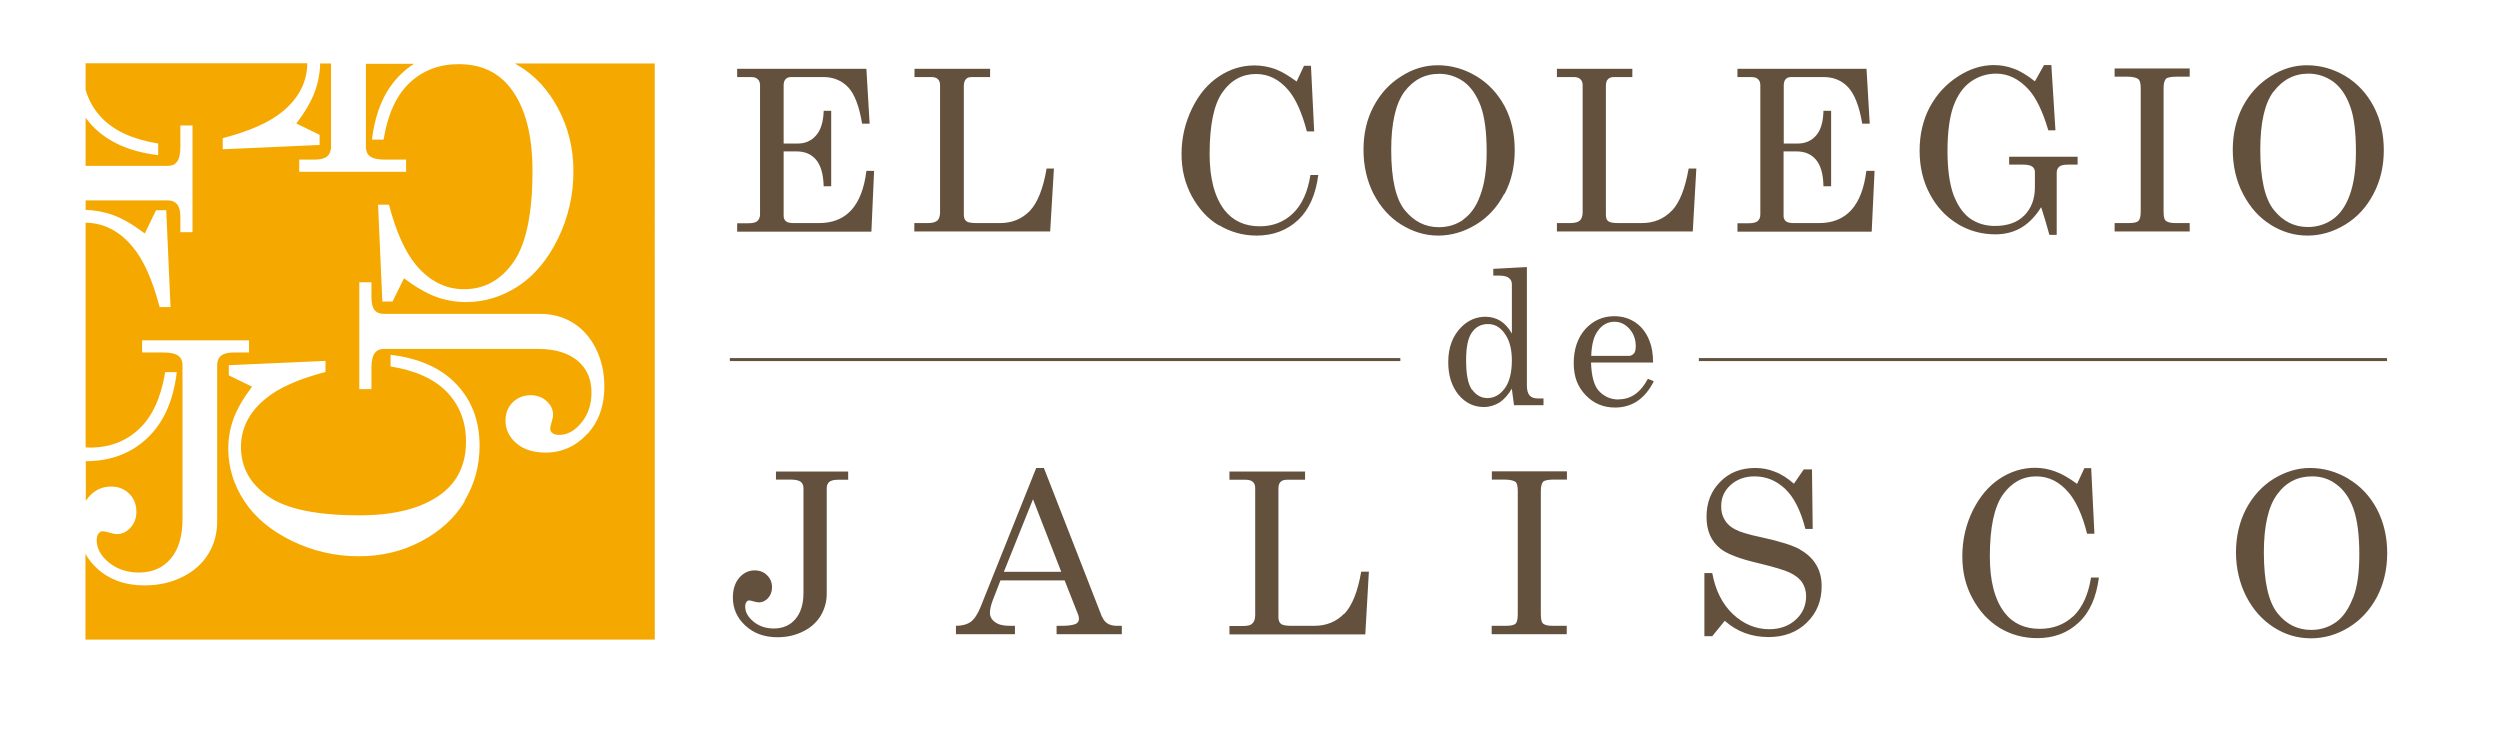 <?xml version="1.0" encoding="UTF-8"?>
<svg id="Capa_1" xmlns="http://www.w3.org/2000/svg" version="1.1" viewBox="0 0 139.86 41.06">
  <!-- Generator: Adobe Illustrator 29.8.1, SVG Export Plug-In . SVG Version: 2.1.1 Build 2)  -->
  <defs>
    <style>
      .st0 {
        fill: #f5a800;
      }

      .st1 {
        fill: #64513d;
      }
    </style>
  </defs>
  <path class="st1" d="M48.91,9.56h-.44c-.24,1.95-1.12,2.92-2.65,2.92h-1.41c-.21,0-.35-.03-.44-.1-.08-.07-.13-.17-.13-.3v-3.61h.72c.46,0,.82.15,1.08.45.27.31.42.8.44,1.5h.42v-4.22h-.42c-.02.62-.16,1.08-.43,1.38-.26.3-.6.45-1.02.45h-.79v-3.25c0-.17.04-.28.11-.35.08-.09.18-.12.33-.12h1.78c.57,0,1.04.2,1.4.58.35.38.61,1.06.77,2.03h.42l-.18-3.07h-7.23v.46h.75c.18,0,.31.03.4.12.09.08.13.19.13.35v7.22c0,.16-.06.28-.15.37-.09.08-.27.12-.51.12h-.62v.47h7.51l.15-3.39ZM122.5,12.48h-.81c-.26,0-.44-.05-.54-.14-.08-.08-.11-.24-.11-.52v-6.9c0-.25.05-.42.13-.51.08-.08.29-.12.61-.12h.72v-.46h-4.2v.46h.7c.31,0,.53.05.64.15.07.06.12.22.12.48v6.9c0,.28-.04.45-.13.54-.08.08-.26.12-.54.12h-.79v.47h4.2v-.47ZM58.99,9.43h-.44c-.19,1.13-.51,1.92-.94,2.37-.44.45-.99.68-1.67.68h-1.29c-.29,0-.49-.03-.58-.1-.1-.07-.15-.19-.15-.37v-7.18c0-.18.04-.32.11-.39.07-.1.2-.13.36-.13h1v-.46h-4.23v.46h.93c.16,0,.29.03.38.12.08.08.12.19.12.34v7.11c0,.21-.05.37-.15.46-.11.09-.28.14-.54.14h-.75v.47h7.6l.21-3.52ZM127.02,12.57c.64.4,1.33.61,2.07.61s1.45-.21,2.12-.62c.67-.41,1.19-.98,1.57-1.71.39-.73.58-1.55.58-2.45s-.19-1.73-.57-2.45c-.38-.72-.91-1.29-1.57-1.69-.67-.4-1.39-.61-2.16-.61-.71,0-1.39.2-2.04.62-.65.41-1.17.97-1.55,1.69-.37.72-.56,1.52-.56,2.42s.19,1.74.58,2.48c.39.74.9,1.32,1.54,1.71ZM127.2,5.12c.5-.66,1.15-1,1.94-1,.51,0,.96.15,1.38.44.41.3.73.76.95,1.37.23.61.33,1.46.33,2.56,0,1-.12,1.81-.35,2.43-.23.63-.55,1.07-.95,1.35-.4.28-.86.43-1.39.43-.75,0-1.39-.32-1.89-.94-.51-.62-.77-1.75-.77-3.38,0-1.51.24-2.59.74-3.26ZM104.86,9.56h-.45c-.24,1.95-1.12,2.92-2.65,2.92h-1.4c-.21,0-.36-.03-.45-.1-.08-.07-.13-.17-.13-.3v-3.61h.72c.46,0,.82.15,1.08.45.27.31.42.8.43,1.5h.43v-4.22h-.43c-.01.62-.15,1.08-.41,1.38-.26.3-.61.45-1.02.45h-.79v-3.25c0-.17.04-.28.11-.35.07-.09.18-.12.33-.12h1.78c.58,0,1.04.2,1.39.58.35.38.62,1.06.78,2.03h.42l-.18-3.07h-7.22v.46h.74c.19,0,.33.03.41.12.09.08.13.19.13.35v7.22c0,.16-.05.28-.15.37-.1.08-.26.12-.51.12h-.62v.47h7.51l.16-3.39ZM109.5,12.52c.66.4,1.37.59,2.14.59.54,0,1.03-.13,1.45-.38.43-.26.79-.64,1.1-1.14.16.5.32,1.02.46,1.55h.41v-3.47c0-.15.05-.27.15-.35.09-.08.26-.11.5-.11h.52v-.44h-3.83v.44h.77c.24,0,.41.03.52.11.1.07.15.17.15.31v.85c0,.63-.19,1.16-.58,1.56-.39.4-.94.6-1.66.6-.53,0-.99-.14-1.39-.42-.39-.28-.69-.72-.92-1.31-.22-.6-.34-1.42-.34-2.47s.12-1.93.34-2.52c.22-.6.54-1.05.96-1.35.41-.29.89-.45,1.42-.45.68,0,1.29.3,1.83.9.42.47.78,1.22,1.09,2.27h.4l-.23-3.65h-.41l-.51.91c-.44-.35-.84-.59-1.19-.71-.35-.13-.71-.2-1.1-.2-.69,0-1.36.21-2.02.64-.66.43-1.18.99-1.57,1.71-.38.72-.57,1.53-.57,2.44s.19,1.71.57,2.42c.38.72.9,1.28,1.55,1.67ZM68.2,12.6c.64.38,1.34.58,2.1.58.93,0,1.71-.3,2.33-.88.61-.58.98-1.42,1.12-2.51h-.44c-.15.96-.48,1.67-.98,2.15-.5.48-1.12.72-1.86.72-.84,0-1.5-.31-1.97-.91-.55-.72-.83-1.77-.83-3.13,0-1.63.24-2.78.72-3.46.48-.68,1.11-1.02,1.88-1.02.7,0,1.31.31,1.82.92.41.49.75,1.26,1.02,2.29h.41l-.18-3.67h-.39l-.41.88c-.44-.32-.83-.56-1.21-.7-.37-.13-.76-.2-1.15-.2-.7,0-1.36.2-1.98.61-.61.4-1.12.99-1.51,1.79-.39.8-.59,1.65-.59,2.55s.19,1.64.57,2.36c.39.71.89,1.27,1.52,1.64ZM84.17,10.85c.39-.73.57-1.55.57-2.45s-.18-1.73-.56-2.45c-.39-.72-.92-1.29-1.59-1.69-.67-.4-1.39-.61-2.16-.61-.71,0-1.39.2-2.04.62-.66.41-1.17.97-1.55,1.69-.38.72-.56,1.52-.56,2.42s.19,1.74.57,2.48c.39.74.91,1.32,1.55,1.71.65.4,1.33.61,2.06.61s1.45-.21,2.12-.62c.67-.41,1.19-.98,1.57-1.71ZM81.88,12.28c-.39.28-.86.43-1.39.43-.75,0-1.38-.32-1.89-.94-.51-.62-.77-1.75-.77-3.38,0-1.51.25-2.59.74-3.26.5-.66,1.14-1,1.95-1,.5,0,.96.15,1.37.44.41.3.72.76.95,1.37.22.61.33,1.46.33,2.56,0,1-.12,1.81-.36,2.43-.22.63-.55,1.07-.95,1.35ZM93.51,11.8c-.43.45-.99.68-1.67.68h-1.28c-.29,0-.49-.03-.58-.1-.1-.07-.14-.19-.14-.37v-7.18c0-.18.03-.32.11-.39.08-.1.2-.13.36-.13h1.01v-.46h-4.22v.46h.93c.16,0,.29.03.38.12.09.08.13.19.13.34v7.11c0,.21-.06.37-.16.46-.1.09-.28.14-.54.14h-.74v.47h7.6l.2-3.52h-.43c-.2,1.13-.51,1.92-.95,2.37ZM90.56,22.35c-.46,0-.84-.17-1.14-.51-.25-.3-.39-.83-.41-1.56h3.47c0-.48-.07-.88-.19-1.18-.17-.46-.43-.8-.77-1.04-.34-.24-.74-.37-1.22-.37-.63,0-1.17.24-1.61.72-.43.48-.65,1.13-.65,1.9s.22,1.33.67,1.8c.44.46.99.69,1.64.69.95,0,1.68-.49,2.17-1.47l-.33-.14c-.41.77-.95,1.15-1.63,1.15ZM89.41,18.48c.24-.32.55-.48.91-.48.32,0,.6.13.84.4.23.26.35.58.35.96,0,.19-.03.35-.11.42-.07.08-.16.13-.28.13h-2.1c.02-.63.14-1.12.4-1.44ZM84.57,21.7l.13.97h1.65v-.38h-.34c-.19,0-.35-.06-.44-.17-.09-.1-.15-.29-.15-.54v-6.64l-1.88.1v.38h.35c.23,0,.41.04.52.13.11.08.17.2.17.35v2.76c-.18-.32-.39-.55-.64-.71-.25-.15-.53-.23-.84-.23-.5,0-.96.19-1.34.57-.49.49-.74,1.14-.74,1.97,0,.76.2,1.36.58,1.83.39.46.86.68,1.41.68.32,0,.62-.09.89-.26.26-.18.49-.44.69-.79ZM82.35,21.81c-.23-.32-.33-.88-.33-1.67,0-.73.11-1.25.33-1.55.22-.31.51-.46.89-.46s.66.16.91.49c.29.38.43.89.43,1.54,0,.69-.14,1.22-.4,1.57-.27.36-.59.54-.97.54-.34,0-.63-.16-.86-.48ZM115.98,34.48c-.51.47-1.13.7-1.87.7-.83,0-1.5-.3-1.97-.91-.55-.72-.82-1.77-.82-3.13,0-1.63.24-2.77.73-3.47.48-.67,1.1-1.02,1.87-1.02.7,0,1.31.31,1.82.92.41.49.76,1.25,1.02,2.29h.41l-.18-3.67h-.38l-.41.88c-.44-.32-.84-.56-1.21-.69-.37-.14-.75-.21-1.14-.21-.71,0-1.37.21-1.98.61-.61.4-1.12,1-1.51,1.79-.39.8-.58,1.65-.58,2.56,0,.85.18,1.64.57,2.35.38.71.89,1.26,1.52,1.65.64.38,1.33.57,2.1.57.93,0,1.71-.29,2.33-.88.62-.58.98-1.42,1.12-2.51h-.44c-.15.95-.48,1.67-.98,2.16ZM100.69,30.73c-.41-.22-1.12-.45-2.14-.67-.72-.15-1.21-.3-1.47-.44-.26-.13-.46-.31-.59-.53-.14-.23-.2-.47-.2-.77,0-.47.17-.86.52-1.18.35-.32.8-.49,1.34-.49.65,0,1.22.23,1.72.7.5.48.87,1.22,1.13,2.24h.41l-.04-3.33h-.46l-.55.8c-.37-.32-.73-.55-1.07-.67-.34-.14-.7-.21-1.09-.21-.8,0-1.45.25-1.96.77-.51.51-.77,1.16-.77,1.96s.26,1.36.77,1.78c.36.29,1.05.56,2.06.8.92.22,1.53.4,1.84.55.31.15.54.33.69.56.14.22.21.47.21.76,0,.51-.19.95-.57,1.3-.39.36-.89.54-1.49.54-.75,0-1.43-.28-2.03-.84-.6-.57-.98-1.33-1.16-2.3h-.44v3.53h.44l.7-.86c.68.61,1.51.91,2.45.91.87,0,1.59-.27,2.14-.81.56-.54.83-1.22.83-2.04,0-.46-.1-.86-.31-1.2-.2-.34-.5-.62-.91-.85ZM131.39,26.79c-.67-.4-1.39-.61-2.16-.61-.71,0-1.38.21-2.04.61-.65.41-1.16.97-1.54,1.69-.37.72-.56,1.53-.56,2.42s.2,1.74.58,2.48c.39.75.9,1.31,1.54,1.72.64.41,1.33.61,2.07.61s1.45-.2,2.12-.61c.67-.41,1.19-.98,1.58-1.71.38-.73.57-1.55.57-2.45s-.19-1.72-.57-2.45c-.38-.72-.91-1.29-1.58-1.69ZM131.63,33.46c-.24.61-.55,1.07-.95,1.35-.4.28-.86.43-1.38.43-.76,0-1.39-.31-1.89-.94-.5-.63-.76-1.76-.76-3.39,0-1.5.25-2.59.75-3.26.49-.67,1.14-1,1.95-1,.5,0,.96.14,1.36.45.41.3.73.75.95,1.36.22.61.33,1.47.33,2.56,0,1.01-.11,1.82-.35,2.43ZM61.65,34.51l-3.25-8.33h-.43l-3.09,7.72c-.17.44-.36.72-.56.88-.21.15-.49.23-.84.23v.47h3.3v-.47h-.31c-.36,0-.62-.07-.81-.21-.19-.14-.28-.32-.28-.52,0-.17.05-.41.16-.7l.43-1.11h3.59l.76,1.93c.03.08.04.15.04.22,0,.12-.05.2-.15.27-.16.08-.43.12-.81.12h-.29v.47h3.65v-.47h-.28c-.42,0-.68-.17-.82-.5ZM56.16,31.99l1.63-4.06,1.58,4.06h-3.21ZM83.45,26.83h.71c.31,0,.52.05.64.14.06.06.11.23.11.49v6.9c0,.27-.04.44-.12.53-.09.08-.26.12-.54.12h-.8v.47h4.2v-.47h-.8c-.26,0-.44-.04-.54-.14-.07-.07-.11-.24-.11-.51v-6.9c0-.25.05-.43.13-.51.08-.08.29-.12.61-.12h.72v-.46h-4.2v.46ZM75.2,34.33c-.44.45-.99.68-1.67.68h-1.27c-.3,0-.49-.03-.59-.1-.09-.08-.15-.19-.15-.37v-7.18c0-.18.03-.32.12-.4.07-.08.19-.12.35-.12h1.02v-.46h-4.23v.46h.92c.17,0,.3.04.39.12.09.08.13.19.13.35v7.11c0,.22-.06.37-.16.46-.1.11-.28.14-.54.14h-.74v.47h7.6l.2-3.51h-.43c-.19,1.12-.51,1.9-.94,2.36ZM43.42,26.83h.81c.26,0,.45.04.56.12.11.08.16.21.16.37v5.83c0,.64-.15,1.13-.45,1.48-.29.35-.7.53-1.21.53-.45,0-.83-.13-1.13-.38-.31-.25-.47-.53-.47-.84,0-.11.02-.21.07-.26.04-.06.09-.09.16-.09.04,0,.11.02.22.05.14.04.24.06.32.06.19,0,.36-.08.51-.24.14-.16.22-.36.22-.6,0-.27-.09-.5-.28-.68-.18-.18-.41-.27-.69-.27-.33,0-.62.13-.86.41-.24.27-.36.65-.36,1.1,0,.63.23,1.15.7,1.58.46.43,1.06.65,1.79.65.54,0,1.02-.11,1.45-.33.43-.21.75-.51.97-.87.22-.37.34-.78.34-1.23v-5.9c0-.16.05-.28.14-.36.11-.08.26-.12.49-.12h.57v-.46h-4.04v.46ZM95.04,20.03v.17h38.5v-.17h-38.5ZM40.83,20.2h37.51v-.17h-37.51v.17Z"/>
  <path class="st0" d="M28.8,3.55c.07.04.13.07.19.11.94.56,1.69,1.37,2.25,2.44.56,1.06.84,2.22.84,3.48,0,1.34-.29,2.6-.87,3.78-.58,1.18-1.32,2.06-2.22,2.65-.91.59-1.88.89-2.92.89-.58,0-1.15-.1-1.69-.3-.54-.2-1.14-.55-1.78-1.03l-.64,1.3h-.57l-.24-5.42h.61c.4,1.53.91,2.65,1.51,3.37.75.9,1.65,1.36,2.69,1.36,1.13,0,2.05-.5,2.76-1.51.71-1.01,1.07-2.71,1.07-5.11,0-2.02-.41-3.56-1.22-4.62-.69-.9-1.66-1.35-2.91-1.35-1.09,0-2.01.35-2.75,1.05-.74.7-1.22,1.76-1.45,3.17h-.65c.19-1.6.74-2.83,1.65-3.69.22-.21.46-.4.71-.55h-2.7v4.65c0,.24.08.42.24.53.16.12.44.18.82.18h1.19v.68h-5.98v-.68h.85c.33,0,.57-.06.71-.18.14-.12.22-.3.22-.53V3.55h-.61c-.01.54-.11,1.07-.3,1.58-.2.55-.55,1.14-1.03,1.78l1.3.63v.57l-5.42.24v-.62c1.53-.4,2.65-.9,3.37-1.51.9-.75,1.35-1.64,1.36-2.68H4.79v1.49c.17.58.46,1.1.89,1.55.7.74,1.76,1.22,3.17,1.45v.65c-1.6-.19-2.83-.74-3.69-1.65-.14-.14-.25-.29-.37-.44v2.69h4.59c.24,0,.42-.08.53-.24.12-.16.18-.44.18-.82v-1.2h.68v5.97h-.68v-.85c0-.33-.06-.57-.18-.71-.12-.14-.29-.22-.53-.22h-4.59v.53c.52.02,1.04.11,1.53.29.55.2,1.14.55,1.78,1.03l.63-1.3h.57l.24,5.42h-.61c-.4-1.52-.9-2.65-1.51-3.37-.74-.89-1.62-1.34-2.63-1.35v12.57c.08,0,.16.01.25.01,1.09,0,2.01-.35,2.75-1.05.74-.7,1.22-1.76,1.45-3.17h.65c-.19,1.6-.74,2.83-1.65,3.69-.91.86-2.06,1.29-3.44,1.29v2.22c.04-.06.09-.13.14-.19.34-.41.77-.61,1.27-.61.41,0,.75.13,1.02.4.27.27.4.6.4,1.01,0,.35-.11.65-.33.89-.22.24-.47.36-.75.36-.11,0-.26-.03-.46-.09-.17-.05-.27-.07-.33-.07-.1,0-.18.04-.25.13-.06.08-.1.21-.1.38,0,.45.23.87.68,1.24.46.37,1.02.56,1.68.56.76,0,1.35-.26,1.79-.79.44-.52.65-1.26.65-2.2v-8.61c0-.24-.08-.41-.24-.53-.16-.12-.44-.18-.82-.18h-1.2v-.68h5.98v.68h-.85c-.33,0-.57.06-.71.18-.15.12-.22.3-.22.53v8.73c0,.67-.16,1.28-.49,1.82-.33.54-.81.98-1.44,1.29-.63.32-1.34.48-2.14.48-1.08,0-1.96-.32-2.65-.95-.27-.25-.49-.52-.65-.82v4.8h31.85V3.55h-7.83ZM26.01,28.03c-.56.94-1.38,1.69-2.44,2.25-1.06.56-2.22.84-3.48.84-1.34,0-2.6-.29-3.78-.87-1.18-.58-2.06-1.32-2.65-2.23-.59-.9-.89-1.88-.89-2.92,0-.58.1-1.15.3-1.69.2-.55.55-1.14,1.03-1.78l-1.3-.63v-.57l5.41-.24v.62c-1.53.4-2.65.9-3.37,1.51-.91.75-1.36,1.65-1.36,2.69,0,1.13.51,2.05,1.51,2.75,1.01.71,2.71,1.07,5.11,1.07,2.02,0,3.56-.41,4.62-1.22.9-.69,1.35-1.66,1.35-2.91,0-1.09-.35-2.01-1.05-2.75-.7-.74-1.76-1.22-3.17-1.45v-.65c1.6.19,2.83.74,3.69,1.65.86.91,1.29,2.06,1.29,3.44,0,1.12-.28,2.15-.85,3.09ZM32.84,24.29c-.63.68-1.41,1.03-2.32,1.03-.68,0-1.22-.17-1.63-.52-.4-.34-.61-.77-.61-1.27,0-.41.13-.75.4-1.02.27-.26.6-.4,1.01-.4.35,0,.65.11.89.33.24.22.36.47.36.76,0,.11-.03.26-.09.45-.05.17-.07.27-.07.33,0,.1.04.18.13.25.09.07.21.1.38.1.45,0,.87-.23,1.24-.69.37-.45.56-1.01.56-1.68,0-.75-.26-1.35-.79-1.79-.53-.43-1.26-.65-2.2-.65h-8.61c-.24,0-.41.08-.53.24-.12.16-.18.44-.18.82v1.19h-.68v-5.98h.68v.85c0,.33.06.57.18.71.12.15.3.21.53.21h8.73c.67,0,1.28.16,1.82.49.54.33.97.81,1.29,1.44.32.63.48,1.35.48,2.14,0,1.08-.32,1.96-.95,2.65Z"/>
</svg>
